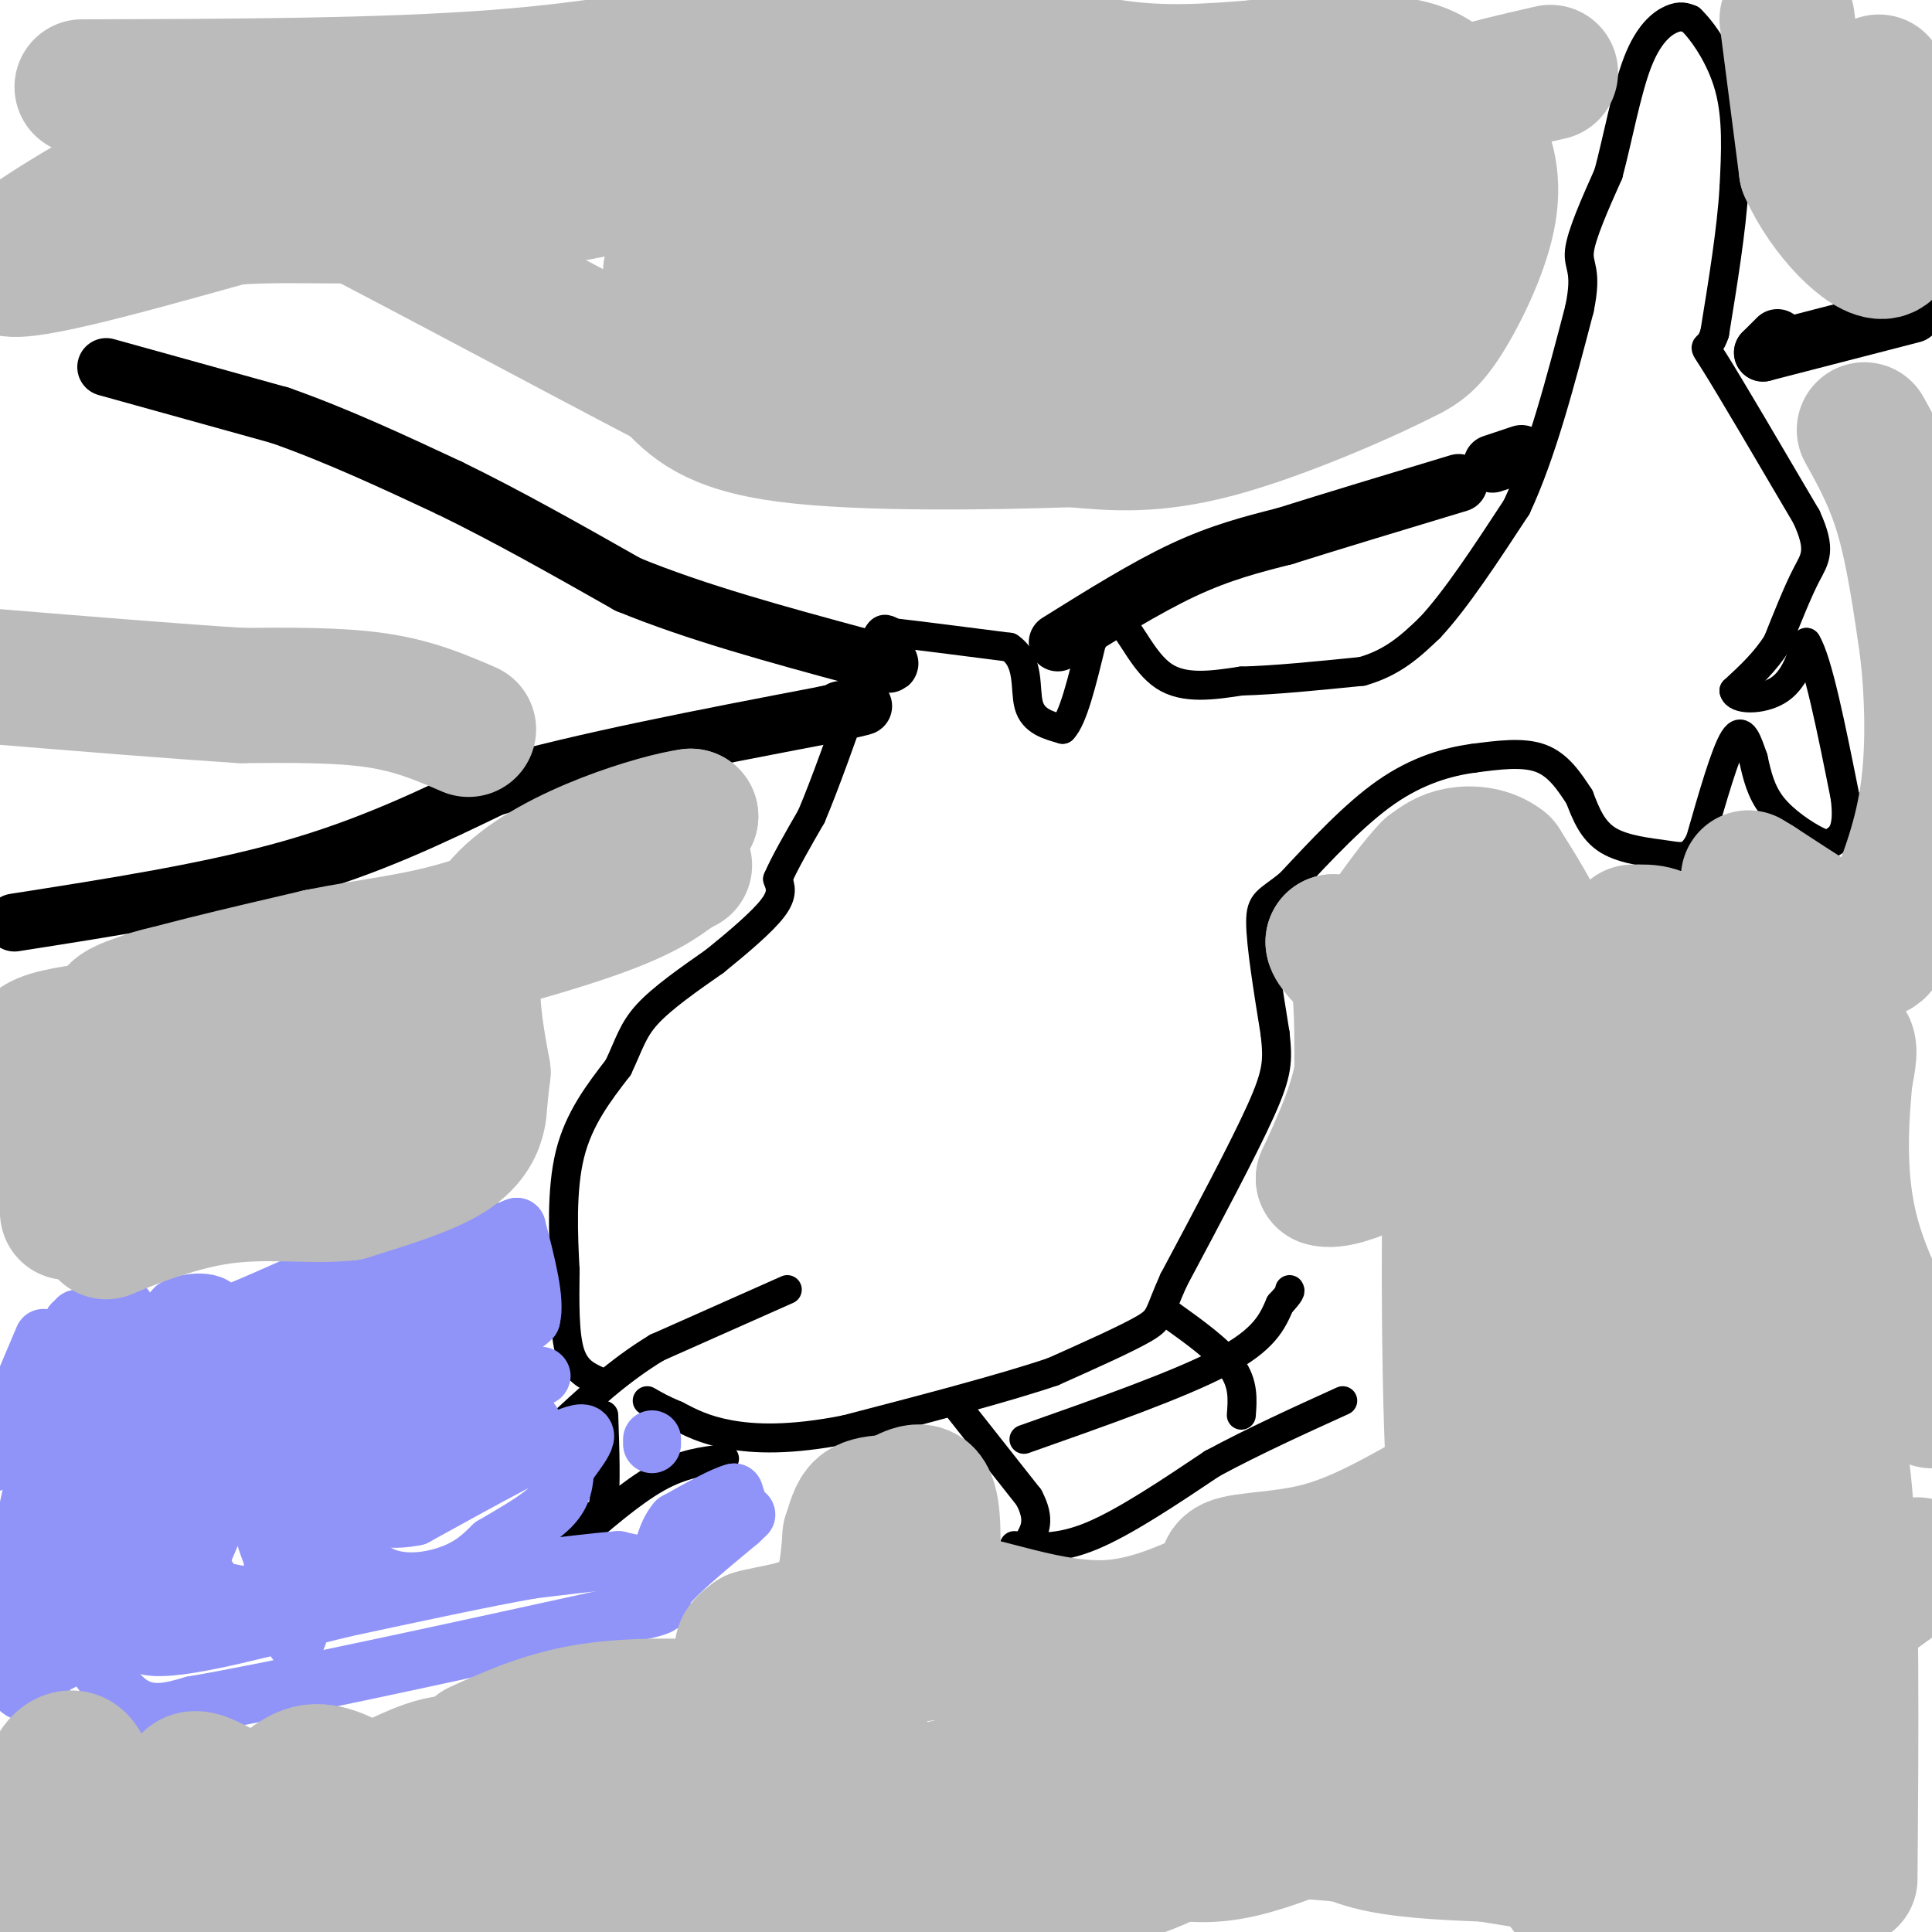 <svg viewBox='0 0 400 400' version='1.1' xmlns='http://www.w3.org/2000/svg' xmlns:xlink='http://www.w3.org/1999/xlink'><g fill='none' stroke='#000000' stroke-width='6' stroke-linecap='round' stroke-linejoin='round'><path d='M124,286c-2.417,-1.083 -4.833,-2.167 -6,-6c-1.167,-3.833 -1.083,-10.417 -1,-17'/><path d='M117,263c-0.378,-7.178 -0.822,-16.622 1,-24c1.822,-7.378 5.911,-12.689 10,-18'/><path d='M128,221c2.267,-4.756 2.933,-7.644 6,-11c3.067,-3.356 8.533,-7.178 14,-11'/><path d='M148,199c4.800,-3.889 9.800,-8.111 12,-11c2.200,-2.889 1.600,-4.444 1,-6'/><path d='M161,182c1.333,-3.167 4.167,-8.083 7,-13'/><path d='M168,169c2.833,-6.667 6.417,-16.833 10,-27'/><path d='M178,142c2.311,-6.644 3.089,-9.756 4,-11c0.911,-1.244 1.956,-0.622 3,0'/><path d='M185,131c4.500,0.500 14.250,1.750 24,3'/><path d='M209,134c4.311,2.911 3.089,8.689 4,12c0.911,3.311 3.956,4.156 7,5'/><path d='M220,151c2.167,-2.167 4.083,-10.083 6,-18'/><path d='M226,133c2.000,-3.667 4.000,-3.833 6,-4'/><path d='M232,129c2.222,1.778 4.778,8.222 9,11c4.222,2.778 10.111,1.889 16,1'/><path d='M257,141c6.833,-0.167 15.917,-1.083 25,-2'/><path d='M282,139c6.500,-1.833 10.250,-5.417 14,-9'/><path d='M296,130c5.333,-5.667 11.667,-15.333 18,-25'/><path d='M314,105c5.167,-11.000 9.083,-26.000 13,-41'/><path d='M327,64c1.756,-8.333 -0.356,-8.667 0,-12c0.356,-3.333 3.178,-9.667 6,-16'/><path d='M333,36c1.917,-7.143 3.708,-17.000 6,-23c2.292,-6.000 5.083,-8.143 7,-9c1.917,-0.857 2.958,-0.429 4,0'/><path d='M350,4c2.356,2.178 6.244,7.622 8,14c1.756,6.378 1.378,13.689 1,21'/><path d='M359,39c-0.500,8.500 -2.250,19.250 -4,30'/><path d='M355,69c-1.467,4.578 -3.133,1.022 0,6c3.133,4.978 11.067,18.489 19,32'/><path d='M374,107c3.222,7.022 1.778,8.578 0,12c-1.778,3.422 -3.889,8.711 -6,14'/><path d='M368,133c-2.500,4.000 -5.750,7.000 -9,10'/><path d='M359,143c0.333,2.000 5.667,2.000 9,0c3.333,-2.000 4.667,-6.000 6,-10'/><path d='M374,133c2.333,3.667 5.167,17.833 8,32'/><path d='M382,165c0.896,6.909 -0.863,8.182 -2,9c-1.137,0.818 -1.652,1.182 -4,0c-2.348,-1.182 -6.528,-3.909 -9,-7c-2.472,-3.091 -3.236,-6.545 -4,-10'/><path d='M363,157c-1.200,-3.378 -2.200,-6.822 -4,-4c-1.800,2.822 -4.400,11.911 -7,21'/><path d='M352,174c-2.024,4.000 -3.583,3.500 -7,3c-3.417,-0.500 -8.690,-1.000 -12,-3c-3.310,-2.000 -4.655,-5.500 -6,-9'/><path d='M327,165c-2.089,-3.178 -4.311,-6.622 -8,-8c-3.689,-1.378 -8.844,-0.689 -14,0'/><path d='M305,157c-5.289,0.711 -11.511,2.489 -18,7c-6.489,4.511 -13.244,11.756 -20,19'/><path d='M267,183c-4.578,3.711 -6.022,3.489 -6,8c0.022,4.511 1.511,13.756 3,23'/><path d='M264,214c0.600,5.578 0.600,8.022 -3,16c-3.600,7.978 -10.800,21.489 -18,35'/><path d='M243,265c-3.289,7.267 -2.511,7.933 -6,10c-3.489,2.067 -11.244,5.533 -19,9'/><path d='M218,284c-10.333,3.500 -26.667,7.750 -43,12'/><path d='M175,296c-11.533,2.267 -18.867,1.933 -24,1c-5.133,-0.933 -8.067,-2.467 -11,-4'/><path d='M140,293c-2.833,-1.167 -4.417,-2.083 -6,-3'/><path d='M163,267c0.000,0.000 -27.000,12.000 -27,12'/><path d='M136,279c-8.000,4.833 -14.500,10.917 -21,17'/><path d='M115,296c-3.833,3.333 -2.917,3.167 -2,3'/><path d='M125,293c0.250,7.250 0.500,14.500 0,18c-0.500,3.500 -1.750,3.250 -3,3'/><path d='M118,320c6.333,-5.500 12.667,-11.000 18,-14c5.333,-3.000 9.667,-3.500 14,-4'/><path d='M198,291c0.000,0.000 15.000,19.000 15,19'/><path d='M213,310c2.500,4.667 1.250,6.833 0,9'/><path d='M210,320c4.583,0.417 9.167,0.833 16,-2c6.833,-2.833 15.917,-8.917 25,-15'/><path d='M251,303c8.667,-4.667 17.833,-8.833 27,-13'/><path d='M242,272c5.250,3.750 10.500,7.500 13,11c2.500,3.500 2.250,6.750 2,10'/><path d='M212,298c16.083,-5.667 32.167,-11.333 41,-16c8.833,-4.667 10.417,-8.333 12,-12'/><path d='M265,270c2.333,-2.500 2.167,-2.750 2,-3'/></g>
<g fill='none' stroke='#000000' stroke-width='12' stroke-linecap='round' stroke-linejoin='round'><path d='M22,76c0.000,0.000 36.000,10.000 36,10'/><path d='M58,86c11.833,4.167 23.417,9.583 35,15'/><path d='M93,101c12.000,5.833 24.500,12.917 37,20'/><path d='M130,121c14.167,5.833 31.083,10.417 48,15'/><path d='M178,136c8.667,2.500 6.333,1.250 4,0'/><path d='M219,133c9.083,-5.667 18.167,-11.333 26,-15c7.833,-3.667 14.417,-5.333 21,-7'/><path d='M266,111c9.500,-3.000 22.750,-7.000 36,-11'/><path d='M368,70c0.000,0.000 -3.000,3.000 -3,3'/><path d='M365,73c0.000,0.000 31.000,-8.000 31,-8'/><path d='M309,96c0.000,0.000 6.000,-2.000 6,-2'/><path d='M3,191c20.250,-3.167 40.500,-6.333 57,-11c16.500,-4.667 29.250,-10.833 42,-17'/><path d='M102,163c18.500,-5.333 43.750,-10.167 69,-15'/><path d='M171,148c12.000,-2.667 7.500,-1.833 3,-1'/></g>
<g fill='none' stroke='#9094F9' stroke-width='12' stroke-linecap='round' stroke-linejoin='round'><path d='M9,277c0.000,0.000 -11.000,26.000 -11,26'/><path d='M0,346c2.756,-0.289 5.511,-0.578 9,-1c3.489,-0.422 7.711,-0.978 9,-13c1.289,-12.022 -0.356,-35.511 -2,-59'/><path d='M15,274c-5.000,20.089 -10.000,40.178 -12,53c-2.000,12.822 -1.000,18.378 0,21c1.000,2.622 2.000,2.311 3,2'/><path d='M6,350c1.726,-2.940 4.542,-11.292 8,-11c3.458,0.292 7.560,9.226 12,13c4.440,3.774 9.220,2.387 14,1'/><path d='M40,353c16.667,-2.833 51.333,-10.417 86,-18'/><path d='M126,335c15.111,-3.244 9.889,-2.356 11,-5c1.111,-2.644 8.556,-8.822 16,-15'/><path d='M153,315c2.667,-2.500 1.333,-1.250 0,0'/><path d='M153,312c0.000,0.000 -1.000,-3.000 -1,-3'/><path d='M152,309c-2.167,0.500 -7.083,3.250 -12,6'/><path d='M140,315c-2.400,2.711 -2.400,6.489 -4,8c-1.600,1.511 -4.800,0.756 -8,0'/><path d='M128,323c-4.333,0.333 -11.167,1.167 -18,2'/><path d='M110,325c-9.500,1.667 -24.250,4.833 -39,8'/><path d='M71,333c-14.644,3.556 -31.756,8.444 -39,8c-7.244,-0.444 -4.622,-6.222 -2,-12'/><path d='M30,329c-0.489,-12.667 -0.711,-38.333 -2,-50c-1.289,-11.667 -3.644,-9.333 -6,-7'/><path d='M22,272c-3.881,1.560 -10.583,8.958 -12,19c-1.417,10.042 2.452,22.726 3,33c0.548,10.274 -2.226,18.137 -5,26'/><path d='M8,350c0.452,-0.060 4.083,-13.208 11,-27c6.917,-13.792 17.119,-28.226 22,-37c4.881,-8.774 4.440,-11.887 4,-15'/><path d='M45,271c-1.778,-2.422 -8.222,-0.978 -9,0c-0.778,0.978 4.111,1.489 9,2'/><path d='M45,273c7.044,-2.267 20.156,-8.933 29,-12c8.844,-3.067 13.422,-2.533 18,-2'/><path d='M92,259c5.200,-1.422 9.200,-3.978 11,-4c1.800,-0.022 1.400,2.489 1,5'/><path d='M104,260c0.956,0.689 2.844,-0.089 3,1c0.156,1.089 -1.422,4.044 -3,7'/><path d='M104,268c0.556,1.844 3.444,2.956 0,3c-3.444,0.044 -13.222,-0.978 -23,-2'/><path d='M81,269c-8.536,-0.060 -18.375,0.792 -29,4c-10.625,3.208 -22.036,8.774 -25,11c-2.964,2.226 2.518,1.113 8,0'/><path d='M35,284c7.911,-1.778 23.689,-6.222 36,-8c12.311,-1.778 21.156,-0.889 30,0'/><path d='M101,276c6.500,-0.500 7.750,-1.750 9,-3'/><path d='M110,273c1.000,-3.667 -1.000,-11.333 -3,-19'/><path d='M107,254c-5.000,1.311 -16.000,14.089 -29,23c-13.000,8.911 -28.000,13.956 -43,19'/><path d='M35,296c-7.772,4.384 -5.702,5.845 -4,12c1.702,6.155 3.035,17.003 4,22c0.965,4.997 1.561,4.142 3,1c1.439,-3.142 3.719,-8.571 6,-14'/><path d='M44,317c2.071,-8.476 4.250,-22.667 3,-18c-1.250,4.667 -5.929,28.190 -9,33c-3.071,4.810 -4.536,-9.095 -6,-23'/><path d='M32,309c-2.488,-7.405 -5.708,-14.417 -2,-7c3.708,7.417 14.345,29.262 20,34c5.655,4.738 6.327,-7.631 7,-20'/><path d='M57,316c2.649,-7.761 5.772,-17.163 8,-19c2.228,-1.837 3.561,3.890 2,16c-1.561,12.110 -6.018,30.603 -6,26c0.018,-4.603 4.509,-32.301 9,-60'/><path d='M70,279c-0.030,2.265 -4.606,37.927 -9,45c-4.394,7.073 -8.606,-14.442 -10,-25c-1.394,-10.558 0.030,-10.159 2,-8c1.970,2.159 4.485,6.080 7,10'/><path d='M60,301c1.557,3.009 1.948,5.532 3,11c1.052,5.468 2.765,13.882 -2,17c-4.765,3.118 -16.009,0.939 -21,-2c-4.991,-2.939 -3.728,-6.637 -3,-14c0.728,-7.363 0.922,-18.389 5,-23c4.078,-4.611 12.039,-2.805 20,-1'/><path d='M62,289c5.798,0.167 10.292,1.083 13,0c2.708,-1.083 3.631,-4.167 8,-5c4.369,-0.833 12.185,0.583 20,2'/><path d='M103,286c5.244,0.089 8.356,-0.689 9,-1c0.644,-0.311 -1.178,-0.156 -3,0'/><path d='M109,285c-7.356,1.689 -24.244,5.911 -32,9c-7.756,3.089 -6.378,5.044 -5,7'/><path d='M72,301c3.000,2.022 13.000,3.578 20,3c7.000,-0.578 11.000,-3.289 15,-6'/><path d='M107,298c3.667,-2.095 5.333,-4.333 -1,-5c-6.333,-0.667 -20.667,0.238 -28,3c-7.333,2.762 -7.667,7.381 -8,12'/><path d='M70,308c-0.500,5.571 2.250,13.500 7,17c4.750,3.500 11.500,2.571 16,1c4.500,-1.571 6.750,-3.786 9,-6'/><path d='M102,320c3.933,-2.356 9.267,-5.244 12,-8c2.733,-2.756 2.867,-5.378 3,-8'/><path d='M117,304c2.378,-3.556 6.822,-8.444 2,-7c-4.822,1.444 -18.911,9.222 -33,17'/><path d='M86,314c-8.733,1.800 -14.067,-2.200 -15,-4c-0.933,-1.800 2.533,-1.400 6,-1'/><path d='M135,299c0.000,0.000 0.000,-1.000 0,-1'/></g>
<g fill='none' stroke='#BBBBBB' stroke-width='28' stroke-linecap='round' stroke-linejoin='round'><path d='M383,389c0.244,-30.711 0.489,-61.422 -1,-79c-1.489,-17.578 -4.711,-22.022 -6,-28c-1.289,-5.978 -0.644,-13.489 0,-21'/><path d='M376,261c-0.357,-10.202 -1.250,-25.208 0,-34c1.250,-8.792 4.643,-11.369 6,-11c1.357,0.369 0.679,3.685 0,7'/><path d='M382,223c-0.533,6.378 -1.867,18.822 1,31c2.867,12.178 9.933,24.089 17,36'/><path d='M397,324c-16.476,11.774 -32.952,23.548 -43,34c-10.048,10.452 -13.667,19.583 -16,24c-2.333,4.417 -3.381,4.119 -6,4c-2.619,-0.119 -6.810,-0.060 -11,0'/><path d='M321,386c-14.226,-2.179 -44.292,-7.625 -60,-7c-15.708,0.625 -17.060,7.321 -33,10c-15.940,2.679 -46.470,1.339 -77,0'/><path d='M151,389c-34.333,0.167 -81.667,0.583 -129,1'/><path d='M22,390c-21.622,-1.667 -11.178,-6.333 -8,-8c3.178,-1.667 -0.911,-0.333 -5,1'/><path d='M9,383c-0.556,4.156 0.556,14.044 1,13c0.444,-1.044 0.222,-13.022 0,-25'/><path d='M10,371c0.978,-5.622 3.422,-7.178 5,-7c1.578,0.178 2.289,2.089 3,4'/><path d='M18,368c3.555,3.311 10.943,9.589 15,12c4.057,2.411 4.785,0.957 5,-2c0.215,-2.957 -0.081,-7.416 1,-9c1.081,-1.584 3.541,-0.292 6,1'/><path d='M45,370c2.512,1.238 5.792,3.833 9,3c3.208,-0.833 6.345,-5.095 10,-6c3.655,-0.905 7.827,1.548 12,4'/><path d='M76,371c4.844,-0.978 10.956,-5.422 17,-6c6.044,-0.578 12.022,2.711 18,6'/><path d='M111,371c5.833,-1.500 11.417,-8.250 17,-15'/><path d='M128,356c4.333,-2.500 6.667,-1.250 9,0'/><path d='M99,362c7.369,-3.339 14.738,-6.679 25,-8c10.262,-1.321 23.417,-0.625 30,0c6.583,0.625 6.595,1.179 6,3c-0.595,1.821 -1.798,4.911 -3,8'/><path d='M157,365c-5.133,3.733 -16.467,9.067 -14,8c2.467,-1.067 18.733,-8.533 35,-16'/><path d='M169,363c-0.239,3.335 -0.477,6.669 3,8c3.477,1.331 10.671,0.658 17,0c6.329,-0.658 11.794,-1.302 16,-6c4.206,-4.698 7.154,-13.450 7,-15c-0.154,-1.550 -3.410,4.101 -4,9c-0.590,4.899 1.487,9.045 3,12c1.513,2.955 2.461,4.720 5,6c2.539,1.280 6.670,2.075 12,0c5.330,-2.075 11.858,-7.020 15,-12c3.142,-4.980 2.898,-9.994 2,-13c-0.898,-3.006 -2.449,-4.003 -4,-5'/><path d='M241,347c-3.418,-1.332 -9.964,-2.161 -14,-1c-4.036,1.161 -5.561,4.313 -7,8c-1.439,3.687 -2.792,7.908 -2,12c0.792,4.092 3.730,8.054 8,11c4.270,2.946 9.874,4.877 15,6c5.126,1.123 9.776,1.438 16,0c6.224,-1.438 14.024,-4.628 19,-7c4.976,-2.372 7.127,-3.926 9,-7c1.873,-3.074 3.466,-7.668 4,-11c0.534,-3.332 0.009,-5.401 -2,-7c-2.009,-1.599 -5.504,-2.727 -8,-3c-2.496,-0.273 -3.995,0.308 -6,2c-2.005,1.692 -4.517,4.495 -5,9c-0.483,4.505 1.062,10.713 4,15c2.938,4.287 7.268,6.653 14,8c6.732,1.347 15.866,1.673 25,2'/><path d='M311,384c7.079,-0.219 12.277,-1.765 16,-6c3.723,-4.235 5.971,-11.157 6,-15c0.029,-3.843 -2.161,-4.607 -5,-6c-2.839,-1.393 -6.326,-3.416 -11,-3c-4.674,0.416 -10.535,3.271 -14,6c-3.465,2.729 -4.534,5.333 -4,9c0.534,3.667 2.672,8.397 4,11c1.328,2.603 1.845,3.078 8,3c6.155,-0.078 17.949,-0.708 25,-2c7.051,-1.292 9.360,-3.246 12,-6c2.640,-2.754 5.612,-6.308 7,-10c1.388,-3.692 1.190,-7.521 0,-11c-1.190,-3.479 -3.374,-6.609 -7,-8c-3.626,-1.391 -8.694,-1.043 -12,1c-3.306,2.043 -4.852,5.781 -7,10c-2.148,4.219 -4.900,8.920 -6,14c-1.100,5.080 -0.550,10.540 0,16'/><path d='M323,387c0.269,3.264 0.943,3.424 2,5c1.057,1.576 2.497,4.567 10,5c7.503,0.433 21.069,-1.691 29,-4c7.931,-2.309 10.227,-4.802 12,-7c1.773,-2.198 3.024,-4.102 4,-7c0.976,-2.898 1.676,-6.789 1,-10c-0.676,-3.211 -2.728,-5.742 -5,-7c-2.272,-1.258 -4.764,-1.245 -6,-2c-1.236,-0.755 -1.217,-2.280 -5,3c-3.783,5.280 -11.366,17.366 -15,25c-3.634,7.634 -3.317,10.817 -3,14'/><path d='M365,399c2.583,-11.667 5.167,-23.333 5,-25c-0.167,-1.667 -3.083,6.667 -6,15'/><path d='M347,343c6.222,-8.756 12.444,-17.511 16,-20c3.556,-2.489 4.444,1.289 5,-14c0.556,-15.289 0.778,-49.644 1,-84'/><path d='M369,225c0.167,-18.167 0.083,-21.583 0,-25'/><path d='M369,200c-3.867,-2.422 -13.533,4.022 -19,6c-5.467,1.978 -6.733,-0.511 -8,-3'/><path d='M342,203c-5.733,-1.178 -16.067,-2.622 -21,-5c-4.933,-2.378 -4.467,-5.689 -4,-9'/><path d='M317,189c-1.667,-3.167 -3.833,-6.583 -6,-10'/><path d='M311,179c-2.667,-2.133 -6.333,-2.467 -9,-2c-2.667,0.467 -4.333,1.733 -6,3'/><path d='M296,180c-2.667,2.667 -6.333,7.833 -10,13'/><path d='M286,193c-2.500,2.500 -3.750,2.250 -5,2'/><path d='M281,195c-1.667,0.333 -3.333,0.167 -5,0'/><path d='M276,195c0.000,1.000 2.500,3.500 5,6'/><path d='M281,201c1.000,4.500 1.000,12.750 1,21'/><path d='M282,222c-1.167,7.167 -4.583,14.583 -8,22'/><path d='M274,244c3.892,1.461 17.620,-5.887 26,-11c8.380,-5.113 11.410,-7.992 14,-12c2.590,-4.008 4.740,-9.145 4,-12c-0.740,-2.855 -4.370,-3.427 -8,-4'/><path d='M310,205c-2.153,0.411 -3.536,3.440 -5,2c-1.464,-1.440 -3.010,-7.349 -4,11c-0.990,18.349 -1.426,60.957 0,88c1.426,27.043 4.713,38.522 8,50'/><path d='M332,334c-5.810,-15.310 -11.619,-30.619 -14,-38c-2.381,-7.381 -1.333,-6.833 0,-14c1.333,-7.167 2.952,-22.048 6,-34c3.048,-11.952 7.524,-20.976 12,-30'/><path d='M336,218c3.500,-8.500 6.250,-14.750 9,-21'/><path d='M345,197c0.333,-4.167 -3.333,-4.083 -7,-4'/><path d='M335,196c-2.800,4.489 -5.600,8.978 -3,20c2.600,11.022 10.600,28.578 14,48c3.400,19.422 2.200,40.711 1,62'/><path d='M347,326c5.800,-17.156 19.800,-91.044 17,-100c-2.800,-8.956 -22.400,47.022 -42,103'/><path d='M322,329c-5.286,16.571 2.500,6.500 -3,5c-5.500,-1.500 -24.286,5.571 -36,8c-11.714,2.429 -16.357,0.214 -21,-2'/><path d='M262,340c-14.833,0.000 -41.417,1.000 -68,2'/><path d='M194,342c-14.711,1.600 -17.489,4.600 -22,5c-4.511,0.400 -10.756,-1.800 -17,-4'/><path d='M155,343c-2.667,-1.333 -0.833,-2.667 1,-4'/><path d='M156,339c3.267,-1.022 10.933,-1.578 15,-5c4.067,-3.422 4.533,-9.711 5,-16'/><path d='M176,318c1.178,-3.778 1.622,-5.222 3,-6c1.378,-0.778 3.689,-0.889 6,-1'/><path d='M185,311c2.444,-1.133 5.556,-3.467 7,-1c1.444,2.467 1.222,9.733 1,17'/><path d='M193,327c1.714,3.667 5.500,4.333 12,6c6.500,1.667 15.714,4.333 24,4c8.286,-0.333 15.643,-3.667 23,-7'/><path d='M252,330c3.429,-2.381 0.500,-4.833 3,-6c2.500,-1.167 10.429,-1.048 18,-3c7.571,-1.952 14.786,-5.976 22,-10'/><path d='M295,311c10.333,-3.167 25.167,-6.083 40,-9'/><path d='M17,18c31.083,-0.083 62.167,-0.167 86,-2c23.833,-1.833 40.417,-5.417 57,-9'/><path d='M160,7c15.798,-1.810 26.792,-1.833 38,0c11.208,1.833 22.631,5.524 33,7c10.369,1.476 19.685,0.738 29,0'/><path d='M260,14c11.044,-0.578 24.156,-2.022 32,0c7.844,2.022 10.422,7.511 13,13'/><path d='M305,27c3.143,4.917 4.500,10.708 3,18c-1.500,7.292 -5.857,16.083 -9,21c-3.143,4.917 -5.071,5.958 -7,7'/><path d='M292,73c-8.644,4.556 -26.756,12.444 -40,16c-13.244,3.556 -21.622,2.778 -30,2'/><path d='M222,91c-16.711,0.578 -43.489,1.022 -59,-1c-15.511,-2.022 -19.756,-6.511 -24,-11'/><path d='M139,79c-20.800,-10.822 -60.800,-32.378 -80,-42c-19.200,-9.622 -17.600,-7.311 -16,-5'/><path d='M43,32c-2.274,-1.690 0.042,-3.417 -10,2c-10.042,5.417 -32.440,17.976 -32,21c0.440,3.024 23.720,-3.488 47,-10'/><path d='M48,45c15.274,-1.143 29.958,1.000 53,-2c23.042,-3.000 54.440,-11.143 79,-15c24.560,-3.857 42.280,-3.429 60,-3'/><path d='M240,25c13.040,-0.368 15.640,0.211 24,0c8.360,-0.211 22.482,-1.211 24,6c1.518,7.211 -9.566,22.632 -16,30c-6.434,7.368 -8.217,6.684 -10,6'/><path d='M262,67c-9.956,1.956 -29.844,3.844 -52,2c-22.156,-1.844 -46.578,-7.422 -71,-13'/><path d='M139,56c-2.553,1.953 26.566,13.335 45,19c18.434,5.665 26.183,5.612 35,4c8.817,-1.612 18.704,-4.783 24,-10c5.296,-5.217 6.003,-12.482 9,-17c2.997,-4.518 8.285,-6.291 -3,-7c-11.285,-0.709 -39.142,-0.355 -67,0'/><path d='M182,45c-12.872,0.016 -11.551,0.057 -12,0c-0.449,-0.057 -2.668,-0.212 0,3c2.668,3.212 10.223,9.792 20,14c9.777,4.208 21.775,6.046 30,7c8.225,0.954 12.676,1.026 19,0c6.324,-1.026 14.521,-3.150 22,-10c7.479,-6.850 14.239,-18.425 21,-30'/><path d='M282,29c10.000,-7.333 24.500,-10.667 39,-14'/><path d='M370,4c0.000,0.000 4.000,31.000 4,31'/><path d='M374,35c4.222,9.489 12.778,17.711 16,17c3.222,-0.711 1.111,-10.356 -1,-20'/><path d='M389,32c-0.167,-5.833 -0.083,-10.417 0,-15'/><path d='M386,89c2.917,5.250 5.833,10.500 8,18c2.167,7.500 3.583,17.250 5,27'/><path d='M399,134c1.133,9.933 1.467,21.267 0,31c-1.467,9.733 -4.733,17.867 -8,26'/><path d='M391,191c-1.644,5.733 -1.756,7.067 -6,5c-4.244,-2.067 -12.622,-7.533 -21,-13'/><path d='M364,183c-3.500,-2.167 -1.750,-1.083 0,0'/><path d='M14,251c-0.917,-8.917 -1.833,-17.833 0,-24c1.833,-6.167 6.417,-9.583 11,-13'/><path d='M25,214c0.422,-2.911 -4.022,-3.689 2,-6c6.022,-2.311 22.511,-6.156 39,-10'/><path d='M66,198c11.222,-2.267 19.778,-2.933 30,-6c10.222,-3.067 22.111,-8.533 34,-14'/><path d='M130,178c7.833,-3.833 10.417,-6.417 13,-9'/><path d='M143,169c-6.200,0.778 -28.200,7.222 -38,17c-9.800,9.778 -7.400,22.889 -5,36'/><path d='M100,222c-0.893,7.226 -0.625,7.292 -1,9c-0.375,1.708 -1.393,5.060 -6,8c-4.607,2.940 -12.804,5.470 -21,8'/><path d='M72,247c-7.964,0.905 -17.375,-0.833 -28,1c-10.625,1.833 -22.464,7.238 -22,7c0.464,-0.238 13.232,-6.119 26,-12'/><path d='M48,243c12.661,-4.760 31.312,-10.659 39,-15c7.688,-4.341 4.411,-7.122 2,-9c-2.411,-1.878 -3.957,-2.852 -6,-4c-2.043,-1.148 -4.584,-2.471 -14,1c-9.416,3.471 -25.708,11.735 -42,20'/><path d='M27,236c-9.697,2.134 -12.939,-2.531 -15,-6c-2.061,-3.469 -2.939,-5.742 -4,-8c-1.061,-2.258 -2.303,-4.502 0,-6c2.303,-1.498 8.152,-2.249 14,-3'/><path d='M22,213c2.711,-1.800 2.489,-4.800 11,-7c8.511,-2.200 25.756,-3.600 43,-5'/><path d='M76,201c16.111,-3.044 34.889,-8.156 46,-12c11.111,-3.844 14.556,-6.422 18,-9'/><path d='M140,180c3.000,-1.500 1.500,-0.750 0,0'/><path d='M97,151c-5.583,-2.417 -11.167,-4.833 -19,-6c-7.833,-1.167 -17.917,-1.083 -28,-1'/><path d='M50,144c-13.333,-0.833 -32.667,-2.417 -52,-4'/></g>
</svg>